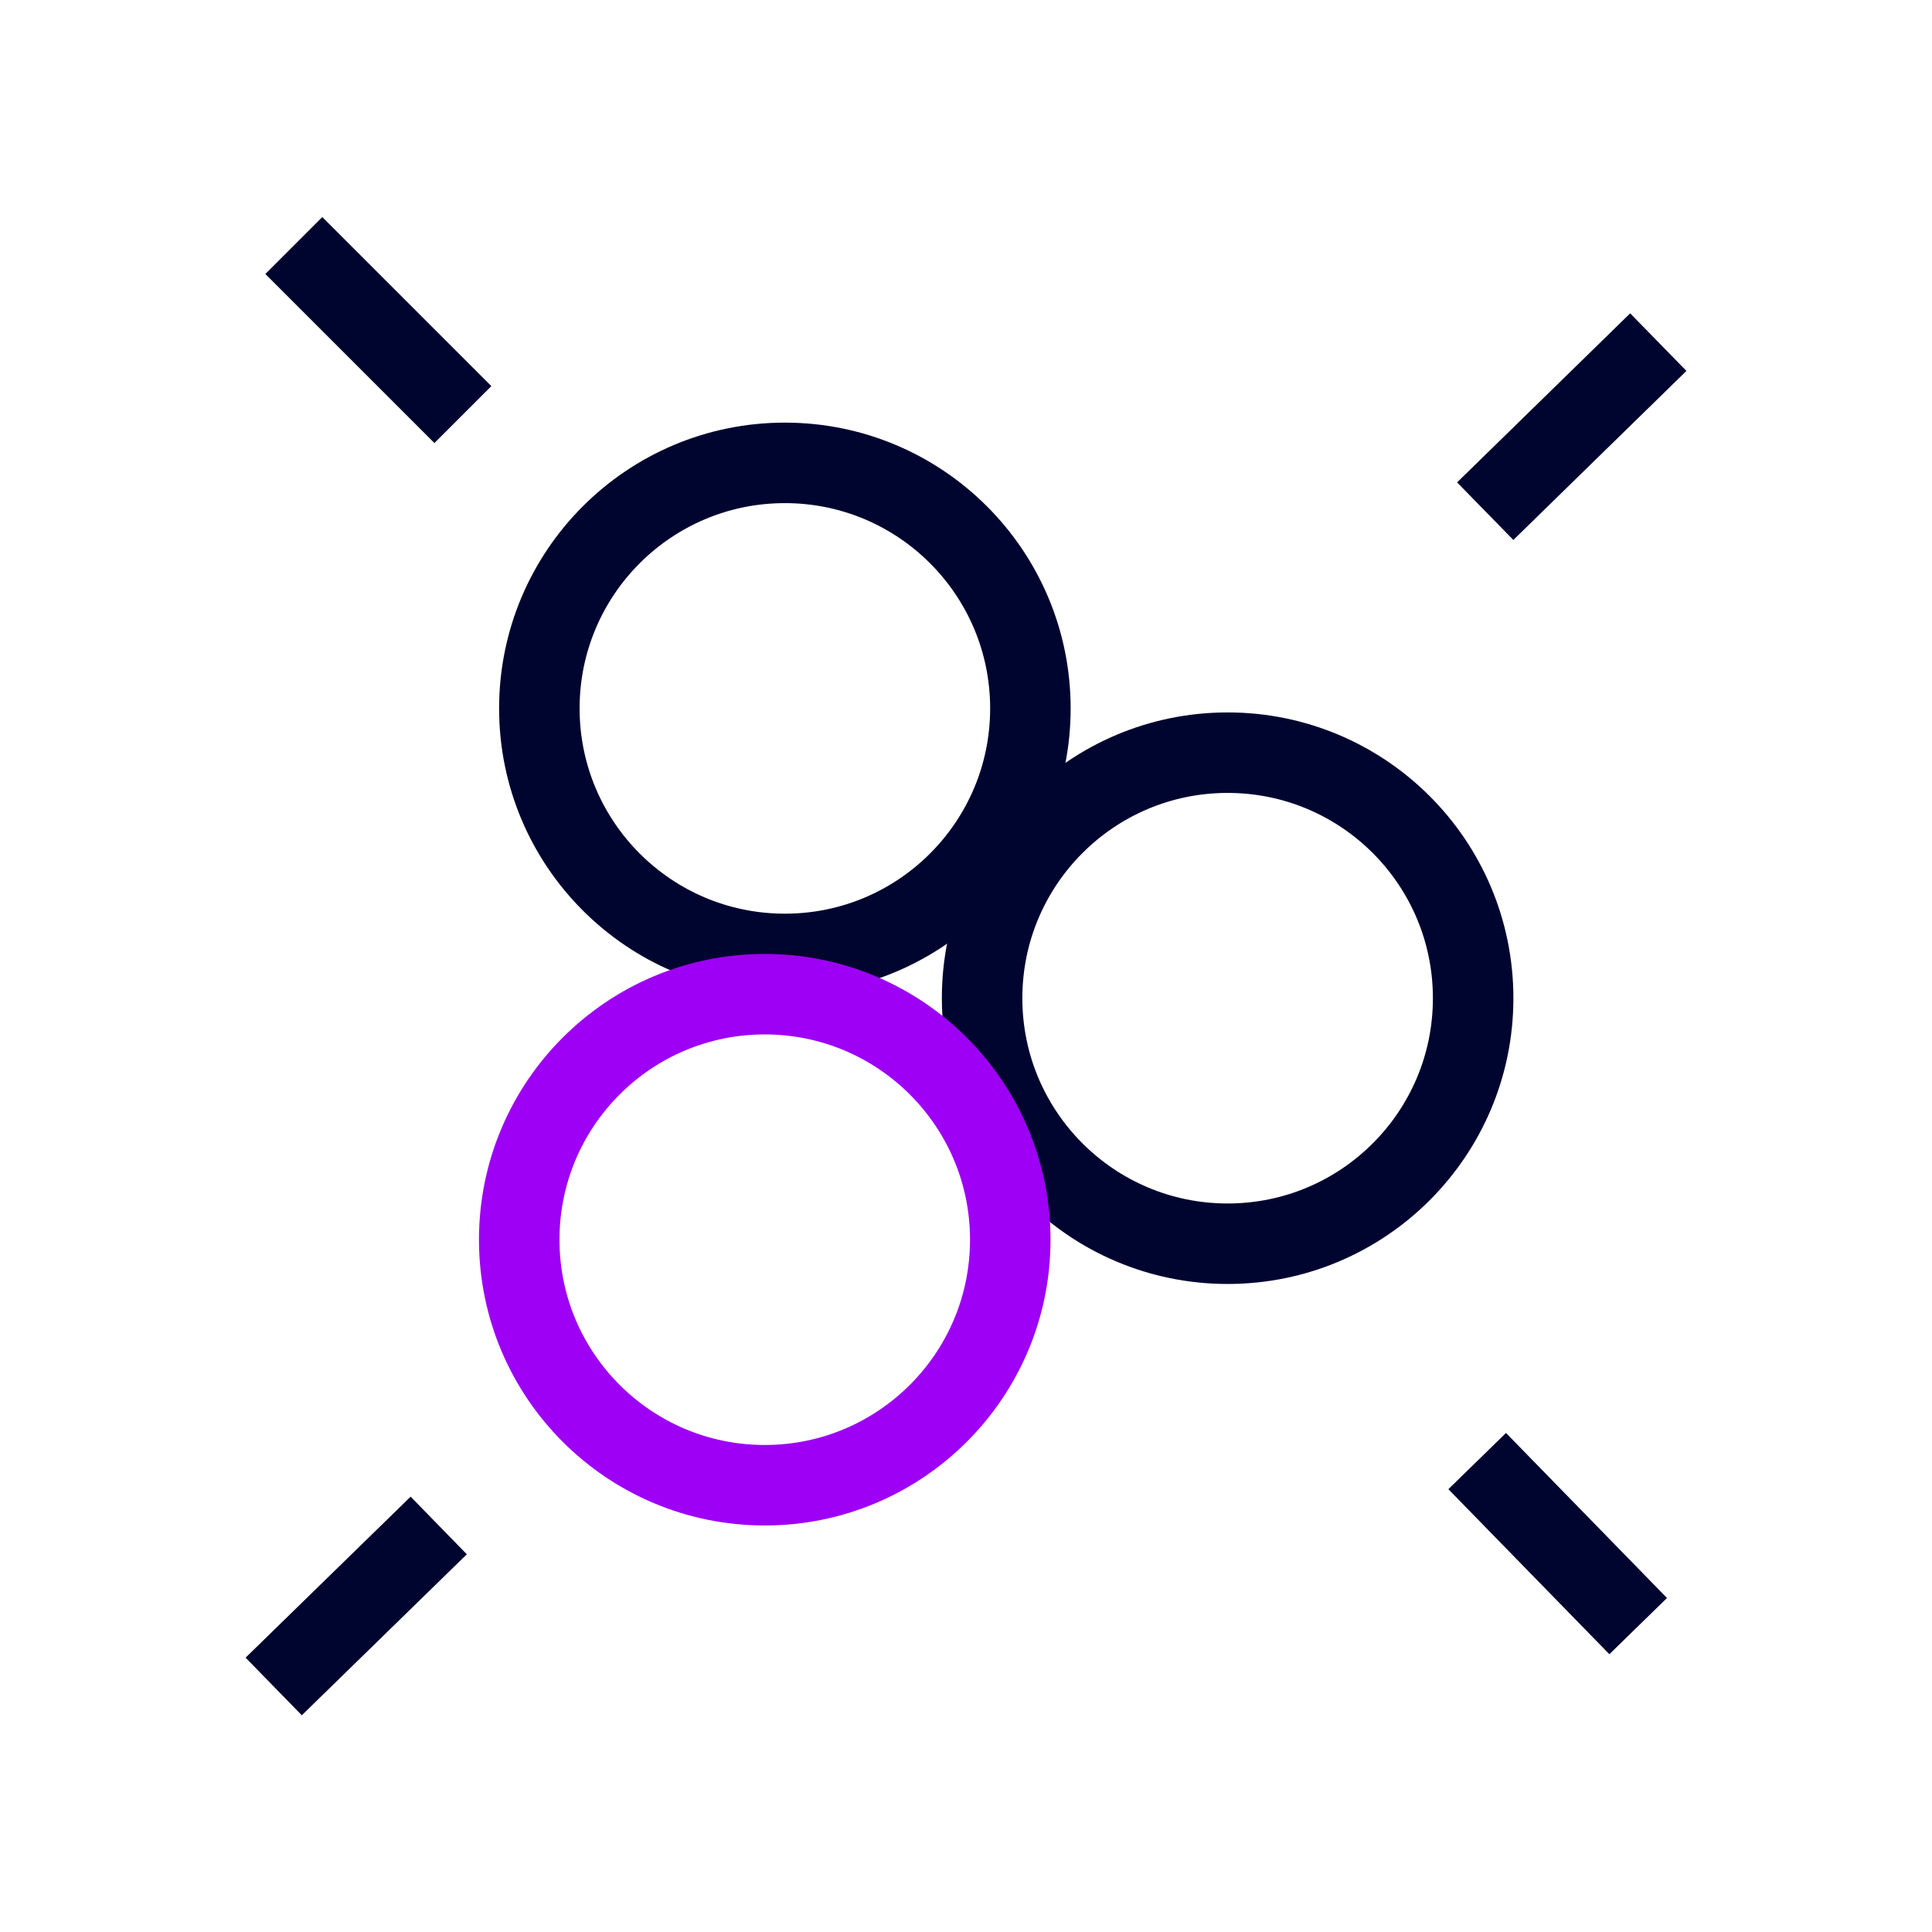 <?xml version="1.0" encoding="utf-8"?>
<!-- Generator: Adobe Illustrator 27.2.0, SVG Export Plug-In . SVG Version: 6.00 Build 0)  -->
<svg version="1.1" xmlns="http://www.w3.org/2000/svg" xmlns:xlink="http://www.w3.org/1999/xlink" x="0px" y="0px"
	 viewBox="0 0 48 48" style="enable-background:new 0 0 48 48;" xml:space="preserve">
<style type="text/css">
	.st0{display:none;}
	.st1{display:inline;opacity:0.33;}
	.st2{fill:none;stroke:url(#SVGID_1_);stroke-width:2;stroke-linejoin:bevel;stroke-miterlimit:10;}
	
		.st3{fill:none;stroke:url(#SVGID_00000091010057430019549600000004432936553174719153_);stroke-width:2;stroke-linejoin:bevel;stroke-miterlimit:10;}
	.st4{fill:none;stroke:url(#SVGID_00000080920194895975194510000010278194892052374463_);stroke-width:2;stroke-miterlimit:10;}
	.st5{fill:none;stroke:url(#SVGID_00000063629938887648029680000005471462560649496497_);stroke-width:2;stroke-miterlimit:10;}
	.st6{fill:none;stroke:url(#SVGID_00000183932030351214344220000004282277277933581996_);stroke-width:2;stroke-miterlimit:10;}
	.st7{fill:none;stroke:#667377;stroke-width:2;stroke-miterlimit:10;}
	.st8{fill:none;stroke:url(#SVGID_00000129914082951953468090000018318744743687885499_);stroke-width:2;stroke-miterlimit:10;}
	.st9{fill:#9D00F5;}
	.st10{fill:#00052F;}
	.st11{fill:none;stroke:url(#SVGID_00000182519738350412806620000017801787978973107647_);stroke-width:2;stroke-miterlimit:10;}
	.st12{fill:none;stroke:url(#SVGID_00000176721404372705535510000011042878606299497652_);stroke-width:2;stroke-miterlimit:10;}
	.st13{fill:none;stroke:#667377;stroke-width:1.774;stroke-miterlimit:10;}
	.st14{fill:none;stroke:#667377;stroke-width:2;stroke-linecap:round;stroke-miterlimit:10;}
	.st15{fill:url(#SVGID_00000011020308583669603510000006217245449919839370_);}
	.st16{fill:url(#SVGID_00000127039394676669773390000016750530712626031793_);}
	.st17{fill:url(#SVGID_00000065048044253946350210000013902325672704394919_);}
	.st18{fill:url(#SVGID_00000060711656679828153200000016833489530920441513_);}
	.st19{fill:url(#SVGID_00000046339275029937335320000006749630560118037138_);}
	.st20{fill:url(#SVGID_00000150788285165172329900000010220336547351333533_);}
	.st21{fill:url(#SVGID_00000173133785497281313220000007556492401648774280_);}
	.st22{fill:url(#SVGID_00000108307397536561702840000015783275346582823080_);}
	.st23{fill:url(#SVGID_00000113337712563661291960000008548732462922871453_);}
	.st24{fill:url(#SVGID_00000158719319523934430030000013355413990422095499_);}
	.st25{fill:url(#SVGID_00000145779380103263040230000007113232711727351482_);}
	.st26{fill:none;stroke:#667377;stroke-width:2;stroke-linecap:round;stroke-linejoin:round;stroke-miterlimit:10;}
	
		.st27{fill:none;stroke:url(#SVGID_00000147222556558031016780000000263112116969818810_);stroke-width:2;stroke-linejoin:round;stroke-miterlimit:10;}
	.st28{display:none;opacity:0.21;}
	.st29{fill:#FFFFFF;stroke:#667377;stroke-width:2;stroke-linecap:round;stroke-linejoin:round;stroke-miterlimit:10;}
	.st30{fill:url(#SVGID_00000030479418254148308870000016700042385671921792_);}
	.st31{fill:none;}
	.st32{fill:url(#SVGID_00000168817275066051143320000013559740501467909516_);}
	.st33{fill:url(#SVGID_00000065053020005505100490000017967385439657452457_);}
	.st34{fill:url(#SVGID_00000131326170251560389180000009581775530254858386_);}
	.st35{fill:url(#SVGID_00000104701474680439685560000001028888081461888905_);}
	.st36{fill:none;stroke:#667377;stroke-width:2;stroke-linejoin:round;}
	.st37{fill:none;stroke:#FFFFFF;stroke-width:2;stroke-linejoin:round;}
	.st38{fill:url(#SVGID_00000046316008678425858610000010623289418904827580_);}
	.st39{fill:none;stroke:#00052F;stroke-width:2;stroke-linejoin:round;}
	.st40{fill:none;stroke:#9D00F5;stroke-width:2;stroke-linejoin:round;}
	.st41{fill:url(#SVGID_00000021822528479366442690000005303626181380316839_);}
	.st42{fill:url(#SVGID_00000118374426712179142990000003762399645706585278_);}
	.st43{fill:url(#SVGID_00000106838703124638230680000002565837474227410071_);}
	.st44{fill:url(#SVGID_00000052105906361824870080000000984761505476816774_);}
	.st45{fill:#667377;}
	.st46{fill:url(#SVGID_00000128474677754129639040000000429505930897646773_);}
	.st47{fill:url(#SVGID_00000160167680706291291920000014947797778981804692_);}
	.st48{fill:url(#SVGID_00000078039954242538557640000002900045226822795652_);}
	.st49{fill:url(#SVGID_00000070107344742943022480000008920130565492483473_);}
	.st50{fill:url(#SVGID_00000173861468709154844830000011744729359936959642_);}
	.st51{fill:url(#SVGID_00000063631618948546106500000002723739259104107668_);}
	.st52{fill:none;stroke:#667377;stroke-miterlimit:10;}
	.st53{fill:#07D1B7;}
	.st54{fill:url(#SVGID_00000127724346238217591770000009161164973060192447_);}
	.st55{fill:url(#SVGID_00000090264445933034587390000006159522966808094143_);}
	.st56{fill:url(#SVGID_00000049938561929472413380000007352562001124724382_);}
	.st57{fill:url(#SVGID_00000039829931705764077730000006170109891372676515_);}
	.st58{fill:url(#SVGID_00000111899065372974779580000006086107257468522913_);}
	.st59{fill:url(#SVGID_00000036221150687425213790000015235463276373418884_);}
	.st60{fill:url(#SVGID_00000121249565153471600010000016236665759559582094_);}
	.st61{fill:url(#SVGID_00000079478172967088035900000017548175540541579663_);}
	.st62{fill:url(#SVGID_00000100358937869012556640000003979048398692190358_);}
	.st63{fill:url(#SVGID_00000160163318172756580890000017997772260549999497_);}
	.st64{fill:url(#SVGID_00000169546150204243065680000013323393299924983969_);}
	.st65{fill:url(#SVGID_00000016781548732886787400000012123148442031703721_);}
	.st66{fill:url(#SVGID_00000021091514579658274640000011559471938271333820_);}
	.st67{fill:url(#SVGID_00000023987274999100005650000012108233947054566575_);}
	.st68{fill:url(#SVGID_00000078734243050938509730000015878153579919353781_);}
	.st69{fill:url(#SVGID_00000058550164836541367350000005723432429012480654_);}
	.st70{fill:url(#SVGID_00000011010505495363307580000005632544327115071147_);}
	.st71{fill:none;stroke:#667377;stroke-width:1.75;stroke-miterlimit:10;}
	.st72{fill:url(#SVGID_00000026847328235202174440000004197252015170606737_);}
	.st73{fill:url(#SVGID_00000130636078461462008260000000803109525633243558_);}
	.st74{fill:#FFFFFF;}
	.st75{fill:url(#SVGID_00000075121884289133237250000017023672127385177475_);}
	.st76{fill:url(#SVGID_00000046336335499118643260000012061162631190311082_);}
	.st77{fill:url(#SVGID_00000005264469361937262090000001053754474326223253_);}
	.st78{fill:url(#SVGID_00000098917293739594403570000008867027312032561294_);}
	.st79{fill:url(#SVGID_00000047745488727222057630000006615820209868676535_);}
	.st80{fill:url(#SVGID_00000131348217736066418510000006542877618367494803_);}
	.st81{fill:url(#SVGID_00000073705507894107621690000017679424480421673135_);}
	.st82{fill:url(#SVGID_00000176739537542596968140000011611160407238898311_);}
	.st83{fill:url(#SVGID_00000007428867671341137450000013564867972316007828_);}
	.st84{fill:url(#SVGID_00000029015145454296098530000013532656795856768444_);}
	.st85{fill:url(#SVGID_00000016769983979500213060000017656444256040077474_);}
	.st86{fill:url(#SVGID_00000078025555917013672750000001580639571578002863_);}
	.st87{fill:url(#SVGID_00000127028914516811627080000002866622078476376504_);}
	.st88{fill:url(#SVGID_00000078765787991597052810000003141617557085321093_);}
	.st89{fill:url(#SVGID_00000181051561369902532200000009141438687759385526_);}
	.st90{fill:none;stroke:url(#SVGID_00000165916519932947133020000009381648833625995678_);stroke-width:2;stroke-miterlimit:10;}
	.st91{display:none;fill:#859093;}
	.st92{fill:url(#SVGID_00000134231066665985737580000013266087087203293341_);}
	.st93{fill:url(#SVGID_00000056403312425417946710000015677011824009256335_);}
	.st94{fill:url(#SVGID_00000066490846409637084980000013885702967603548092_);}
	.st95{fill:url(#SVGID_00000084506218455897927810000018113005646787333776_);}
	.st96{fill:none;stroke:url(#SVGID_00000119820619241605708630000011365025576609603457_);stroke-miterlimit:10;}
	.st97{fill:none;stroke:#FFFFFF;stroke-width:3;stroke-miterlimit:10;}
	.st98{fill:none;stroke:#FFFFFF;stroke-width:2;stroke-miterlimit:10;}
	.st99{display:none;fill:url(#SVGID_00000017497650976645524810000007812135213533222794_);}
	.st100{fill:none;stroke:#667377;stroke-width:2;stroke-linejoin:bevel;stroke-miterlimit:10;}
	.st101{fill:none;stroke:#667377;stroke-width:2;stroke-linecap:round;stroke-linejoin:round;}
	.st102{fill:url(#SVGID_00000088126124411630791830000014901829206431272577_);}
	.st103{fill:url(#SVGID_00000061451741096184584790000012052664906676681636_);}
	.st104{fill:url(#SVGID_00000139267799691428601710000014046203319954547863_);}
	.st105{fill:url(#SVGID_00000105409520056232357820000007216871608451582104_);}
	.st106{fill:url(#SVGID_00000065789117067729942690000005264178815476035978_);}
	.st107{fill:url(#SVGID_00000142895151370037136160000002950743731397588408_);}
	.st108{fill:url(#SVGID_00000042699518089998598500000014574142614131463579_);}
	.st109{fill:url(#SVGID_00000152948429405073764590000014595394533308760207_);}
	.st110{fill:url(#SVGID_00000082331306081223132870000003336559037341560223_);}
	.st111{fill:url(#SVGID_00000178921385452948764690000000063817851809498518_);}
	.st112{fill:url(#SVGID_00000078045984212185150820000001454391449045208197_);}
	.st113{fill:url(#SVGID_00000016063812360167079620000005298363340681837228_);}
	.st114{fill:url(#SVGID_00000168091596819747446270000017873981446086170535_);}
	.st115{fill:url(#SVGID_00000077322148144721764080000007962383225201430975_);}
	.st116{fill:url(#SVGID_00000157281470542275385960000008471089310685271742_);}
	.st117{fill:url(#SVGID_00000130624045925819410990000008751313192882801045_);}
	.st118{fill:url(#SVGID_00000070815788384058201190000004882295847349325480_);}
	.st119{fill:url(#SVGID_00000067200438703858409080000005271826858309488306_);}
	.st120{opacity:0.12;}
	.st121{display:none;opacity:0.12;}
	.st122{fill:url(#SVGID_00000085946746931229196310000010524689744388147359_);}
	.st123{fill:url(#SVGID_00000182491104952966703360000004712495006325381526_);}
	.st124{fill:url(#SVGID_00000015342042094266267080000005326557755622856886_);}
	.st125{fill:url(#SVGID_00000090291707724527868080000016211331591660049565_);}
	.st126{fill:#FFFFFF;stroke:#667377;stroke-width:2;stroke-miterlimit:10;}
	.st127{fill:none;stroke:#00052F;stroke-width:4;stroke-linecap:round;stroke-linejoin:round;stroke-miterlimit:10;}
	.st128{fill:none;stroke:#9D00F5;stroke-width:4;stroke-linecap:round;stroke-linejoin:round;stroke-miterlimit:10;}
</style>
<g id="Layer_2" class="st0">
</g>
<g id="Layer_1">
	<title>screening-target-id</title>
	<title>target-validation</title>
	<title>disease-models</title>
	<title>stem-cells</title>
	<g>
		<line class="st39" x1="7.3" y1="6.1" x2="11.5" y2="10.3"/>
		<line class="st39" x1="36.7" y1="36.3" x2="40.7" y2="40.4"/>
		<line class="st39" x1="41.2" y1="8.5" x2="36.9" y2="12.7"/>
		<line class="st39" x1="10.9" y1="37.9" x2="6.8" y2="41.9"/>
		<g>
			<circle class="st39" cx="19.5" cy="17.6" r="6.1"/>
			<g>
				<circle class="st39" cx="30.5" cy="24.8" r="6.1"/>
				<circle class="st40" cx="19" cy="30.8" r="6.1"/>
			</g>
		</g>
	</g>
	<title>Reload</title>
	<desc>A line styled icon from Orion Icon Library.</desc>
</g>
<g id="Layer_6">
</g>
<g id="Layer_5">
</g>
<g id="Layer_4">
</g>
<g id="Layer_7">
</g>
</svg>

